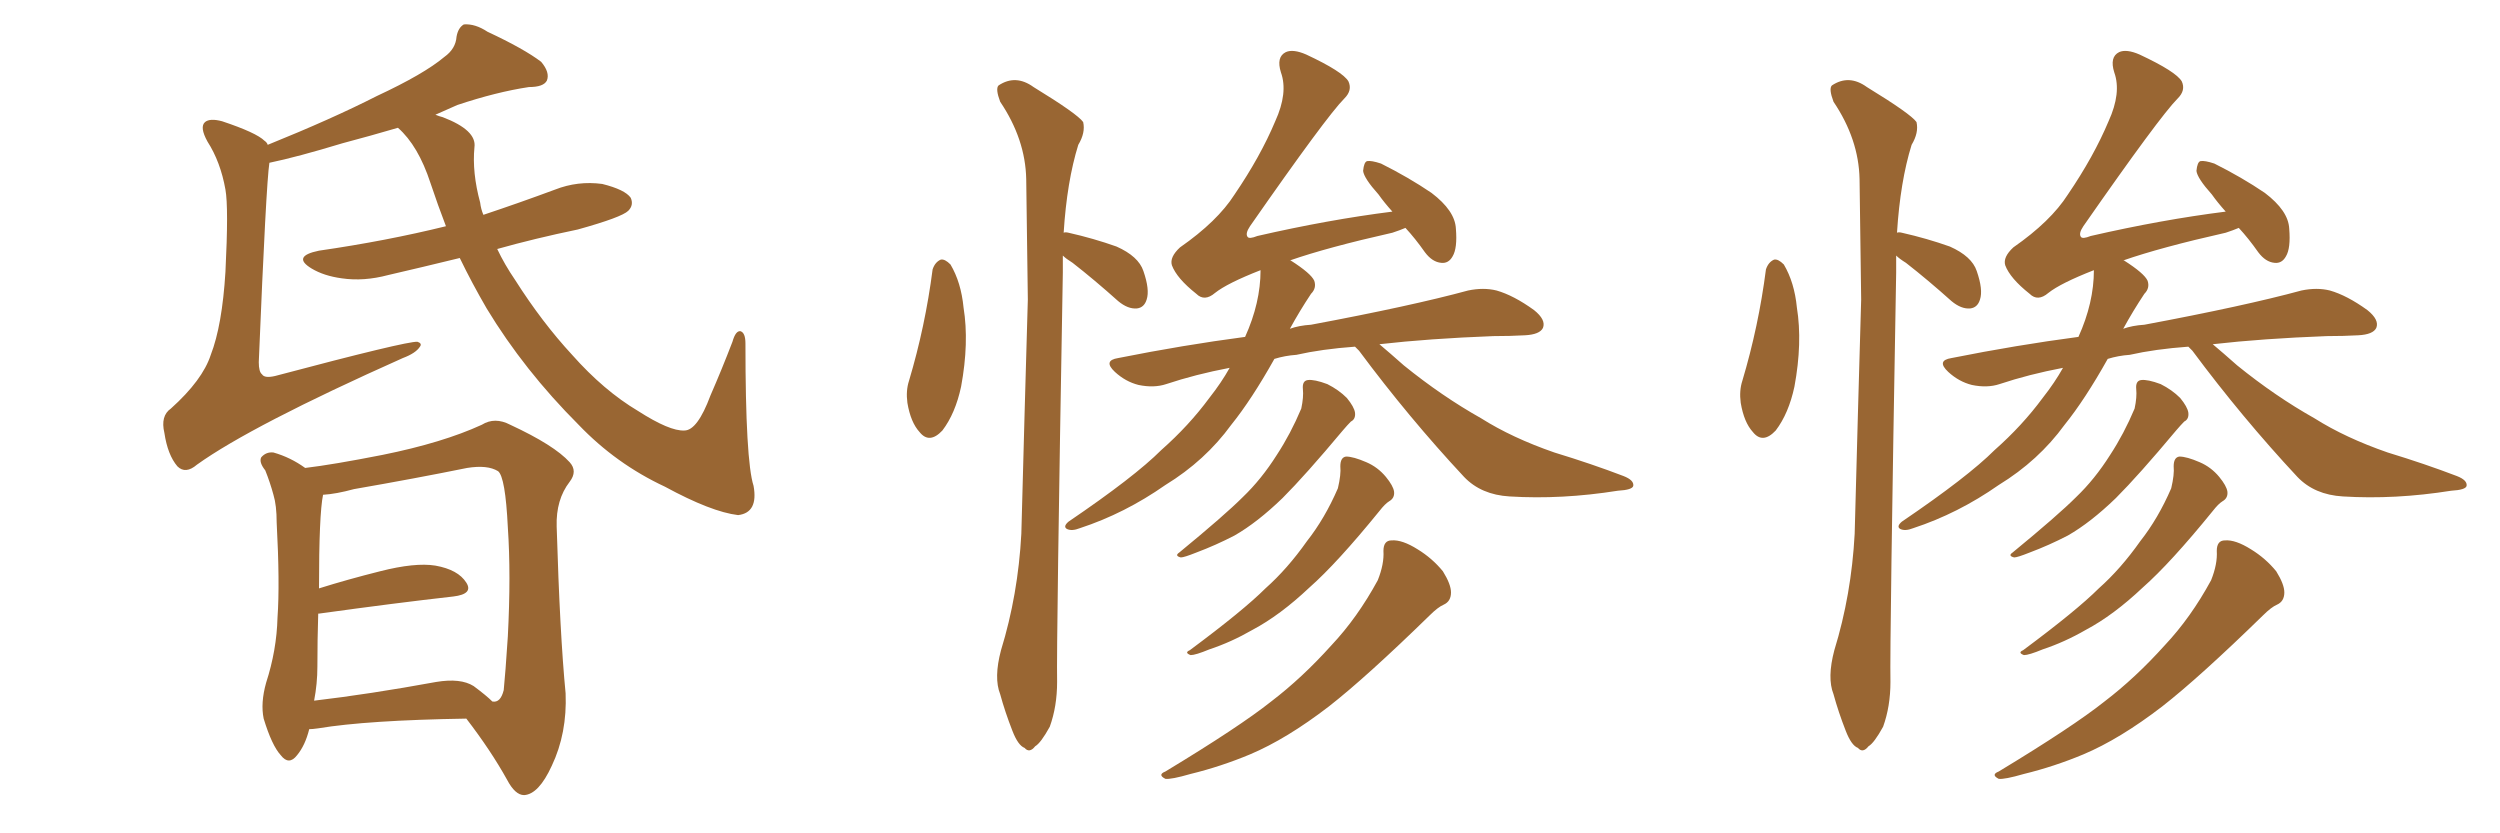 <svg xmlns="http://www.w3.org/2000/svg" xmlns:xlink="http://www.w3.org/1999/xlink" width="450" height="150"><path fill="#996633" padding="10" d="M82.76 46.44L82.76 46.44Q76.17 48.05 69.87 49.51L69.87 49.51Q65.48 50.68 61.52 50.10L61.52 50.10Q58.30 49.66 56.10 48.34L56.10 48.34Q52.44 46.14 57.42 45.12L57.42 45.12Q69.58 43.36 80.27 40.72L80.27 40.72Q78.81 36.91 77.49 32.96L77.49 32.96Q75.29 26.22 71.63 23.00L71.63 23.00Q66.65 24.46 61.67 25.78L61.67 25.78Q53.47 28.27 48.49 29.30L48.49 29.30Q47.90 33.11 46.58 65.19L46.58 65.19Q46.58 66.94 47.17 67.38L47.17 67.38Q47.61 68.12 49.51 67.68L49.51 67.68Q73.24 61.38 75.15 61.52L75.15 61.52Q76.03 61.82 75.59 62.40L75.59 62.40Q74.85 63.57 72.51 64.45L72.51 64.45Q45.26 76.61 35.45 83.64L35.45 83.64Q33.40 85.40 31.93 83.94L31.93 83.94Q30.18 81.88 29.59 77.93L29.59 77.93Q28.86 74.85 30.76 73.54L30.76 73.54Q36.47 68.41 37.94 63.87L37.94 63.87Q39.99 58.59 40.58 48.93L40.58 48.93Q41.16 37.35 40.58 34.13L40.58 34.13Q39.70 29.15 37.35 25.49L37.35 25.49Q35.89 22.85 36.91 21.97L36.91 21.97Q37.79 21.24 39.99 21.83L39.99 21.83Q46.14 23.88 47.61 25.34L47.61 25.34Q48.05 25.63 48.19 26.07L48.19 26.07Q59.77 21.39 67.82 17.29L67.82 17.29Q76.32 13.33 79.98 10.25L79.98 10.25Q82.03 8.79 82.18 6.59L82.18 6.59Q82.47 4.98 83.50 4.39L83.50 4.39Q85.55 4.25 87.74 5.71L87.74 5.71Q94.34 8.79 97.41 11.13L97.41 11.13Q99.02 13.04 98.44 14.50L98.44 14.50Q97.85 15.67 95.21 15.67L95.21 15.67Q89.36 16.55 82.32 18.90L82.32 18.90Q80.27 19.78 78.37 20.65L78.37 20.65Q79.10 20.95 79.69 21.09L79.69 21.09Q85.84 23.44 85.40 26.51L85.40 26.51Q84.96 31.05 86.43 36.47L86.43 36.47Q86.57 37.65 87.01 38.67L87.01 38.67Q93.60 36.47 99.90 34.13L99.90 34.13Q104.00 32.52 108.40 33.11L108.40 33.11Q112.50 34.13 113.53 35.60L113.53 35.60Q114.11 36.91 113.09 37.94L113.09 37.94Q111.91 39.11 104.00 41.31L104.00 41.31Q96.24 42.92 89.50 44.82L89.50 44.82Q90.82 47.61 92.72 50.39L92.72 50.39Q97.56 58.01 102.98 63.87L102.98 63.87Q108.69 70.31 114.84 73.97L114.84 73.97Q120.56 77.64 123.19 77.49L123.19 77.49Q125.54 77.49 127.88 71.19L127.88 71.19Q129.93 66.50 131.84 61.52L131.84 61.52Q132.42 59.47 133.30 59.62L133.30 59.62Q134.18 59.91 134.18 61.82L134.18 61.82Q134.18 82.91 135.64 87.45L135.64 87.45Q136.52 92.29 132.86 92.72L132.86 92.72Q128.03 92.14 119.68 87.60L119.68 87.60Q110.89 83.50 104.15 76.46L104.15 76.46Q94.34 66.65 87.60 55.52L87.60 55.52Q84.96 50.98 82.76 46.44ZM83.94 129.35L83.94 129.35Q66.06 129.64 57.28 131.10L57.28 131.10Q56.25 131.25 55.66 131.25L55.66 131.25Q54.93 134.18 53.47 135.94L53.47 135.94Q52.00 137.84 50.54 135.94L50.54 135.94Q48.93 134.18 47.46 129.35L47.46 129.35Q46.88 126.56 47.90 122.90L47.90 122.90Q49.80 117.04 49.95 111.18L49.95 111.18Q50.39 105.03 49.80 94.04L49.80 94.04Q49.80 90.97 49.22 89.06L49.22 89.06Q48.63 86.87 47.75 84.67L47.75 84.67Q46.58 83.20 47.02 82.32L47.02 82.32Q47.90 81.30 49.22 81.45L49.22 81.45Q52.29 82.32 54.93 84.23L54.93 84.23Q59.91 83.64 68.85 81.88L68.85 81.88Q79.69 79.69 86.72 76.46L86.72 76.46Q89.06 75 91.85 76.46L91.85 76.46Q99.76 80.13 102.54 83.20L102.54 83.20Q104.00 84.81 102.54 86.72L102.54 86.72Q100.05 89.94 100.20 94.78L100.20 94.78Q100.78 114.26 101.81 124.80L101.81 124.80Q102.10 131.98 99.32 137.84L99.32 137.84Q96.97 142.97 94.34 143.12L94.34 143.12Q92.72 143.12 91.26 140.33L91.26 140.33Q88.33 135.06 83.94 129.35ZM88.62 126.27L88.62 126.27L88.62 126.27Q90.09 126.56 90.67 124.22L90.67 124.22Q90.97 121.29 91.41 114.55L91.41 114.55Q91.99 103.42 91.41 94.92L91.41 94.92Q90.97 85.84 89.65 84.81L89.65 84.81Q87.74 83.64 84.08 84.23L84.08 84.23Q74.71 86.13 63.72 88.04L63.72 88.04Q60.50 88.92 58.15 89.06L58.15 89.06Q57.42 92.58 57.42 105.91L57.42 105.91Q62.55 104.30 68.41 102.83L68.41 102.83Q74.71 101.22 78.37 101.81L78.37 101.81Q82.47 102.54 83.94 104.88L83.94 104.88Q85.25 106.93 81.59 107.37L81.59 107.37Q71.19 108.54 57.42 110.45L57.42 110.45Q57.42 110.45 57.28 110.45L57.28 110.45Q57.13 115.14 57.13 119.97L57.13 119.97Q57.13 123.05 56.54 126.12L56.54 126.12Q66.50 124.95 78.52 122.75L78.52 122.75Q82.91 122.02 85.25 123.49L85.25 123.49Q87.60 125.24 88.62 126.27ZM167.87 48.49L167.87 48.49Q168.31 47.17 169.34 46.73L169.34 46.73Q170.07 46.58 171.09 47.61L171.09 47.61Q173.00 50.83 173.44 55.37L173.44 55.37Q174.46 61.67 173.00 69.58L173.00 69.58Q171.97 74.41 169.63 77.49L169.63 77.49Q167.29 79.98 165.53 77.78L165.53 77.78Q163.92 76.03 163.33 72.51L163.33 72.51Q163.04 70.31 163.62 68.55L163.62 68.55Q166.55 58.74 167.87 48.49ZM191.31 46.00L191.31 46.00Q191.31 47.61 191.31 49.07L191.31 49.07Q190.14 115.58 190.28 122.75L190.28 122.75Q190.28 127.15 188.96 130.81L188.96 130.81Q187.35 133.74 186.33 134.33L186.33 134.33Q185.30 135.64 184.42 134.62L184.42 134.62Q183.25 134.18 182.23 131.54L182.23 131.54Q180.91 128.17 180.03 124.95L180.03 124.95Q178.86 122.02 180.18 117.04L180.18 117.04Q183.25 107.08 183.84 96.09L183.84 96.09Q184.42 74.12 185.01 53.91L185.01 53.91Q184.86 42.33 184.72 32.23L184.72 32.23Q184.57 25.05 180.03 18.31L180.03 18.31Q179.15 15.97 179.74 15.38L179.74 15.38Q182.81 13.33 186.04 15.67L186.04 15.67Q193.95 20.51 194.97 21.97L194.97 21.97Q195.41 23.88 194.09 26.07L194.09 26.07Q192.04 32.67 191.46 41.89L191.46 41.89Q191.75 41.75 192.33 41.89L192.33 41.89Q196.88 42.92 200.98 44.38L200.98 44.38Q204.93 46.14 205.81 48.78L205.81 48.78Q206.98 52.15 206.40 53.91L206.40 53.91Q205.96 55.37 204.64 55.52L204.64 55.52Q203.03 55.66 201.27 54.20L201.27 54.20Q197.02 50.39 193.07 47.31L193.07 47.31Q191.89 46.58 191.31 46.00ZM243.90 62.40L243.90 62.40Q237.89 62.84 233.35 63.87L233.35 63.87Q231.30 64.01 229.39 64.60L229.39 64.60Q225.29 71.92 221.63 76.46L221.63 76.46Q216.94 82.91 209.77 87.30L209.77 87.30Q202.44 92.43 194.38 95.07L194.38 95.07Q192.92 95.65 192.04 95.21L192.04 95.21Q191.31 94.78 192.33 93.90L192.33 93.90Q204.20 85.84 209.03 81.01L209.03 81.01Q214.01 76.61 217.68 71.63L217.68 71.63Q219.87 68.85 221.34 66.21L221.34 66.21Q215.19 67.38 209.91 69.14L209.91 69.14Q207.71 69.87 204.93 69.29L204.93 69.29Q202.59 68.70 200.68 66.94L200.68 66.94Q198.49 64.89 201.27 64.45L201.27 64.45Q212.99 62.11 224.12 60.64L224.12 60.64Q226.90 54.49 226.90 48.63L226.90 48.63Q220.90 50.98 218.70 52.73L218.70 52.73Q216.80 54.35 215.33 52.88L215.33 52.88Q211.82 50.10 210.94 47.75L210.94 47.75Q210.50 46.29 212.40 44.53L212.40 44.53Q219.14 39.84 222.22 35.01L222.22 35.01Q226.90 28.13 229.54 21.83L229.54 21.83Q231.88 16.70 230.57 13.04L230.57 13.04Q229.69 10.25 231.45 9.38L231.45 9.38Q232.76 8.79 235.11 9.81L235.11 9.81Q241.70 12.89 242.72 14.65L242.72 14.65Q243.46 16.26 241.99 17.72L241.99 17.72Q238.77 20.95 225 40.72L225 40.72Q224.12 42.04 224.56 42.63L224.56 42.63Q224.85 43.07 226.32 42.48L226.32 42.48Q239.06 39.55 250.63 38.09L250.63 38.09Q249.17 36.47 248.14 35.01L248.14 35.01Q245.51 32.08 245.36 30.76L245.36 30.76Q245.51 29.15 246.09 29.00L246.09 29.00Q246.83 28.86 248.58 29.44L248.58 29.44Q253.56 31.93 257.67 34.72L257.67 34.72Q261.91 37.94 262.06 41.16L262.06 41.16Q262.35 44.68 261.47 46.14L261.47 46.14Q260.74 47.46 259.42 47.31L259.42 47.31Q257.81 47.17 256.49 45.41L256.49 45.41Q254.74 42.92 252.98 41.02L252.98 41.02Q251.95 41.46 250.63 41.89L250.63 41.89Q238.92 44.53 232.18 46.88L232.18 46.88Q232.32 46.88 232.32 46.88L232.32 46.88Q235.99 49.22 236.57 50.54L236.57 50.54Q237.01 51.86 235.99 52.88L235.99 52.88Q233.94 55.96 232.18 59.18L232.18 59.18Q233.79 58.59 235.99 58.45L235.99 58.45Q254.00 55.08 264.26 52.29L264.26 52.29Q267.04 51.71 269.38 52.29L269.38 52.29Q272.46 53.17 276.12 55.81L276.12 55.81Q278.32 57.57 277.73 59.03L277.73 59.03Q277.15 60.21 274.51 60.35L274.51 60.35Q271.88 60.50 268.80 60.50L268.80 60.50Q257.23 60.94 248.29 61.96L248.29 61.96Q250.05 63.43 252.69 65.77L252.69 65.77Q259.57 71.34 266.60 75.29L266.60 75.29Q272.17 78.81 279.79 81.45L279.79 81.45Q286.52 83.50 292.24 85.69L292.24 85.69Q294.14 86.43 293.99 87.45L293.99 87.45Q293.85 88.18 291.21 88.33L291.21 88.33Q281.10 89.94 271.73 89.36L271.73 89.36Q266.60 89.06 263.53 85.84L263.53 85.84Q253.56 75.15 244.63 63.13L244.63 63.13Q244.04 62.55 243.90 62.40ZM234.52 70.02L234.52 70.02Q234.38 68.55 235.40 68.41L235.40 68.41Q236.57 68.26 238.92 69.14L238.92 69.14Q240.97 70.17 242.43 71.63L242.43 71.63Q243.75 73.24 243.90 74.27L243.90 74.27Q244.04 75.44 243.16 75.88L243.16 75.88Q242.58 76.46 241.70 77.49L241.70 77.49Q234.96 85.55 230.86 89.65L230.86 89.65Q226.32 94.04 222.22 96.39L222.22 96.39Q218.85 98.14 215.33 99.46L215.33 99.46Q213.13 100.34 212.55 100.34L212.55 100.34Q211.38 100.05 212.26 99.46L212.26 99.46Q220.46 92.72 223.68 89.50L223.68 89.50Q227.05 86.28 229.83 81.88L229.83 81.88Q232.32 78.08 234.23 73.54L234.23 73.54Q234.67 71.48 234.52 70.02ZM241.26 83.94L241.26 83.94Q241.26 82.32 242.29 82.18L242.29 82.18Q243.60 82.18 245.95 83.20L245.95 83.20Q248.00 84.08 249.46 85.84L249.46 85.84Q250.78 87.45 250.93 88.48L250.93 88.48Q251.07 89.65 250.05 90.23L250.05 90.23Q249.32 90.67 248.29 91.99L248.29 91.99Q240.67 101.37 235.69 105.76L235.69 105.76Q230.42 110.74 225.44 113.38L225.44 113.38Q221.63 115.58 217.68 116.89L217.68 116.89Q215.19 117.92 214.31 117.92L214.31 117.92Q213.13 117.48 214.16 117.04L214.16 117.04Q223.83 109.86 227.78 105.91L227.78 105.91Q231.74 102.39 235.25 97.41L235.25 97.41Q238.48 93.31 240.82 87.89L240.82 87.89Q241.41 85.40 241.26 83.94ZM249.02 99.17L249.02 99.17L249.02 99.17Q249.02 97.27 250.49 97.27L250.49 97.27Q252.39 97.12 255.18 98.88L255.18 98.88Q257.81 100.49 259.72 102.83L259.72 102.83Q261.18 105.18 261.18 106.64L261.18 106.64Q261.18 108.25 259.86 108.84L259.86 108.84Q258.84 109.28 257.37 110.74L257.37 110.74Q245.95 121.88 239.21 127.15L239.21 127.15Q231.59 133.01 225 135.79L225 135.79Q219.73 137.99 214.31 139.31L214.31 139.31Q210.79 140.33 209.77 140.19L209.77 140.19Q208.30 139.45 209.77 138.87L209.77 138.87Q223.10 130.81 228.81 126.27L228.81 126.27Q234.38 122.02 239.65 116.16L239.65 116.16Q244.34 111.18 248.00 104.44L248.00 104.44Q249.17 101.51 249.02 99.17ZM317.87 48.49L317.87 48.49Q318.31 47.17 319.34 46.73L319.34 46.73Q320.07 46.58 321.09 47.61L321.09 47.61Q323.00 50.83 323.44 55.37L323.44 55.37Q324.46 61.67 323.00 69.58L323.00 69.58Q321.97 74.41 319.63 77.49L319.63 77.49Q317.29 79.98 315.53 77.78L315.53 77.78Q313.92 76.03 313.33 72.51L313.33 72.51Q313.04 70.31 313.62 68.55L313.62 68.55Q316.55 58.74 317.87 48.49ZM341.31 46.00L341.31 46.00Q341.31 47.61 341.31 49.07L341.31 49.07Q340.14 115.58 340.28 122.75L340.28 122.75Q340.28 127.15 338.96 130.81L338.96 130.81Q337.35 133.74 336.33 134.33L336.33 134.33Q335.30 135.64 334.42 134.62L334.42 134.62Q333.25 134.18 332.23 131.54L332.23 131.54Q330.91 128.17 330.03 124.95L330.03 124.95Q328.86 122.02 330.18 117.04L330.18 117.04Q333.25 107.08 333.84 96.09L333.84 96.09Q334.42 74.12 335.01 53.91L335.01 53.91Q334.86 42.33 334.72 32.23L334.72 32.23Q334.57 25.05 330.03 18.31L330.03 18.31Q329.15 15.97 329.74 15.38L329.74 15.38Q332.81 13.33 336.04 15.67L336.04 15.67Q343.95 20.51 344.97 21.97L344.97 21.97Q345.41 23.88 344.09 26.07L344.09 26.07Q342.04 32.67 341.46 41.89L341.46 41.89Q341.75 41.75 342.33 41.89L342.33 41.89Q346.88 42.92 350.98 44.38L350.98 44.38Q354.93 46.14 355.81 48.78L355.81 48.78Q356.98 52.15 356.40 53.91L356.40 53.91Q355.96 55.37 354.64 55.52L354.64 55.52Q353.03 55.66 351.27 54.20L351.27 54.20Q347.02 50.39 343.07 47.31L343.07 47.31Q341.89 46.58 341.31 46.00ZM393.90 62.40L393.90 62.40Q387.89 62.84 383.35 63.87L383.35 63.87Q381.30 64.01 379.39 64.60L379.39 64.60Q375.29 71.92 371.63 76.46L371.63 76.46Q366.94 82.91 359.77 87.30L359.77 87.30Q352.44 92.43 344.38 95.07L344.38 95.07Q342.92 95.65 342.04 95.21L342.04 95.21Q341.31 94.78 342.33 93.90L342.33 93.90Q354.20 85.84 359.03 81.01L359.03 81.01Q364.01 76.61 367.68 71.63L367.68 71.63Q369.87 68.85 371.34 66.21L371.34 66.21Q365.19 67.38 359.91 69.14L359.91 69.14Q357.71 69.87 354.93 69.29L354.93 69.29Q352.59 68.70 350.68 66.94L350.68 66.94Q348.49 64.89 351.27 64.45L351.27 64.45Q362.99 62.11 374.12 60.64L374.12 60.64Q376.90 54.49 376.90 48.63L376.90 48.63Q370.90 50.98 368.70 52.73L368.70 52.73Q366.80 54.35 365.33 52.88L365.33 52.88Q361.82 50.10 360.94 47.75L360.94 47.75Q360.50 46.29 362.40 44.53L362.40 44.53Q369.14 39.84 372.22 35.01L372.22 35.01Q376.90 28.13 379.54 21.83L379.54 21.83Q381.88 16.70 380.57 13.04L380.57 13.04Q379.69 10.25 381.45 9.38L381.45 9.38Q382.76 8.79 385.11 9.81L385.11 9.81Q391.70 12.89 392.72 14.65L392.72 14.65Q393.46 16.26 391.99 17.72L391.99 17.72Q388.77 20.95 375 40.72L375 40.72Q374.12 42.04 374.56 42.63L374.56 42.63Q374.85 43.07 376.32 42.48L376.32 42.48Q389.06 39.55 400.63 38.09L400.63 38.09Q399.17 36.47 398.14 35.01L398.14 35.01Q395.51 32.08 395.36 30.76L395.36 30.76Q395.51 29.15 396.09 29.00L396.09 29.00Q396.83 28.86 398.58 29.44L398.58 29.44Q403.56 31.93 407.67 34.72L407.67 34.72Q411.91 37.94 412.06 41.16L412.06 41.16Q412.35 44.68 411.47 46.14L411.47 46.14Q410.74 47.46 409.42 47.31L409.42 47.31Q407.81 47.17 406.49 45.41L406.49 45.41Q404.74 42.92 402.98 41.02L402.98 41.02Q401.95 41.46 400.63 41.89L400.63 41.89Q388.92 44.53 382.18 46.88L382.18 46.88Q382.32 46.88 382.32 46.88L382.32 46.88Q385.99 49.22 386.57 50.54L386.57 50.54Q387.01 51.86 385.99 52.88L385.99 52.88Q383.94 55.96 382.18 59.18L382.18 59.18Q383.79 58.59 385.99 58.45L385.99 58.45Q404.00 55.08 414.26 52.29L414.26 52.29Q417.04 51.71 419.38 52.29L419.38 52.29Q422.46 53.17 426.12 55.81L426.12 55.81Q428.32 57.57 427.73 59.03L427.73 59.03Q427.15 60.21 424.51 60.35L424.51 60.35Q421.88 60.50 418.80 60.50L418.80 60.50Q407.23 60.94 398.29 61.96L398.29 61.96Q400.05 63.43 402.69 65.77L402.69 65.77Q409.57 71.34 416.60 75.29L416.60 75.29Q422.17 78.81 429.79 81.45L429.79 81.45Q436.52 83.50 442.24 85.69L442.24 85.69Q444.14 86.43 443.99 87.45L443.99 87.45Q443.85 88.18 441.21 88.33L441.21 88.33Q431.10 89.94 421.73 89.36L421.73 89.36Q416.60 89.06 413.53 85.84L413.53 85.84Q403.56 75.15 394.63 63.13L394.63 63.13Q394.04 62.55 393.90 62.40ZM384.52 70.02L384.52 70.02Q384.38 68.55 385.40 68.41L385.40 68.41Q386.57 68.26 388.92 69.14L388.92 69.14Q390.97 70.17 392.43 71.63L392.43 71.63Q393.75 73.24 393.90 74.27L393.90 74.27Q394.04 75.44 393.16 75.88L393.16 75.88Q392.58 76.46 391.70 77.49L391.70 77.49Q384.96 85.55 380.86 89.65L380.86 89.65Q376.32 94.04 372.22 96.39L372.22 96.39Q368.85 98.14 365.33 99.46L365.33 99.46Q363.13 100.34 362.55 100.34L362.55 100.34Q361.38 100.05 362.26 99.46L362.26 99.46Q370.46 92.72 373.68 89.50L373.68 89.50Q377.05 86.28 379.83 81.88L379.83 81.88Q382.32 78.08 384.23 73.54L384.23 73.54Q384.67 71.48 384.52 70.02ZM391.26 83.94L391.26 83.94Q391.26 82.32 392.29 82.18L392.29 82.18Q393.60 82.18 395.95 83.20L395.95 83.20Q398.00 84.08 399.46 85.84L399.46 85.84Q400.78 87.45 400.93 88.48L400.93 88.48Q401.07 89.65 400.05 90.23L400.05 90.23Q399.32 90.67 398.29 91.99L398.29 91.99Q390.67 101.37 385.69 105.76L385.69 105.76Q380.42 110.74 375.44 113.38L375.44 113.38Q371.63 115.58 367.68 116.89L367.68 116.89Q365.19 117.92 364.31 117.92L364.31 117.92Q363.13 117.48 364.16 117.04L364.16 117.04Q373.83 109.86 377.78 105.91L377.78 105.91Q381.74 102.39 385.25 97.41L385.25 97.41Q388.48 93.31 390.82 87.89L390.82 87.89Q391.41 85.40 391.26 83.94ZM399.02 99.17L399.02 99.17L399.02 99.17Q399.02 97.27 400.49 97.27L400.49 97.27Q402.39 97.12 405.18 98.88L405.18 98.88Q407.81 100.49 409.72 102.83L409.72 102.83Q411.18 105.18 411.18 106.64L411.18 106.64Q411.18 108.25 409.86 108.84L409.86 108.84Q408.84 109.28 407.37 110.74L407.37 110.74Q395.95 121.88 389.21 127.15L389.21 127.15Q381.59 133.01 375 135.79L375 135.79Q369.73 137.99 364.31 139.31L364.31 139.31Q360.79 140.33 359.77 140.19L359.77 140.19Q358.30 139.45 359.77 138.87L359.77 138.87Q373.10 130.81 378.81 126.27L378.81 126.27Q384.38 122.02 389.65 116.16L389.65 116.16Q394.34 111.18 398.00 104.44L398.00 104.44Q399.17 101.51 399.02 99.17Z"/></svg>